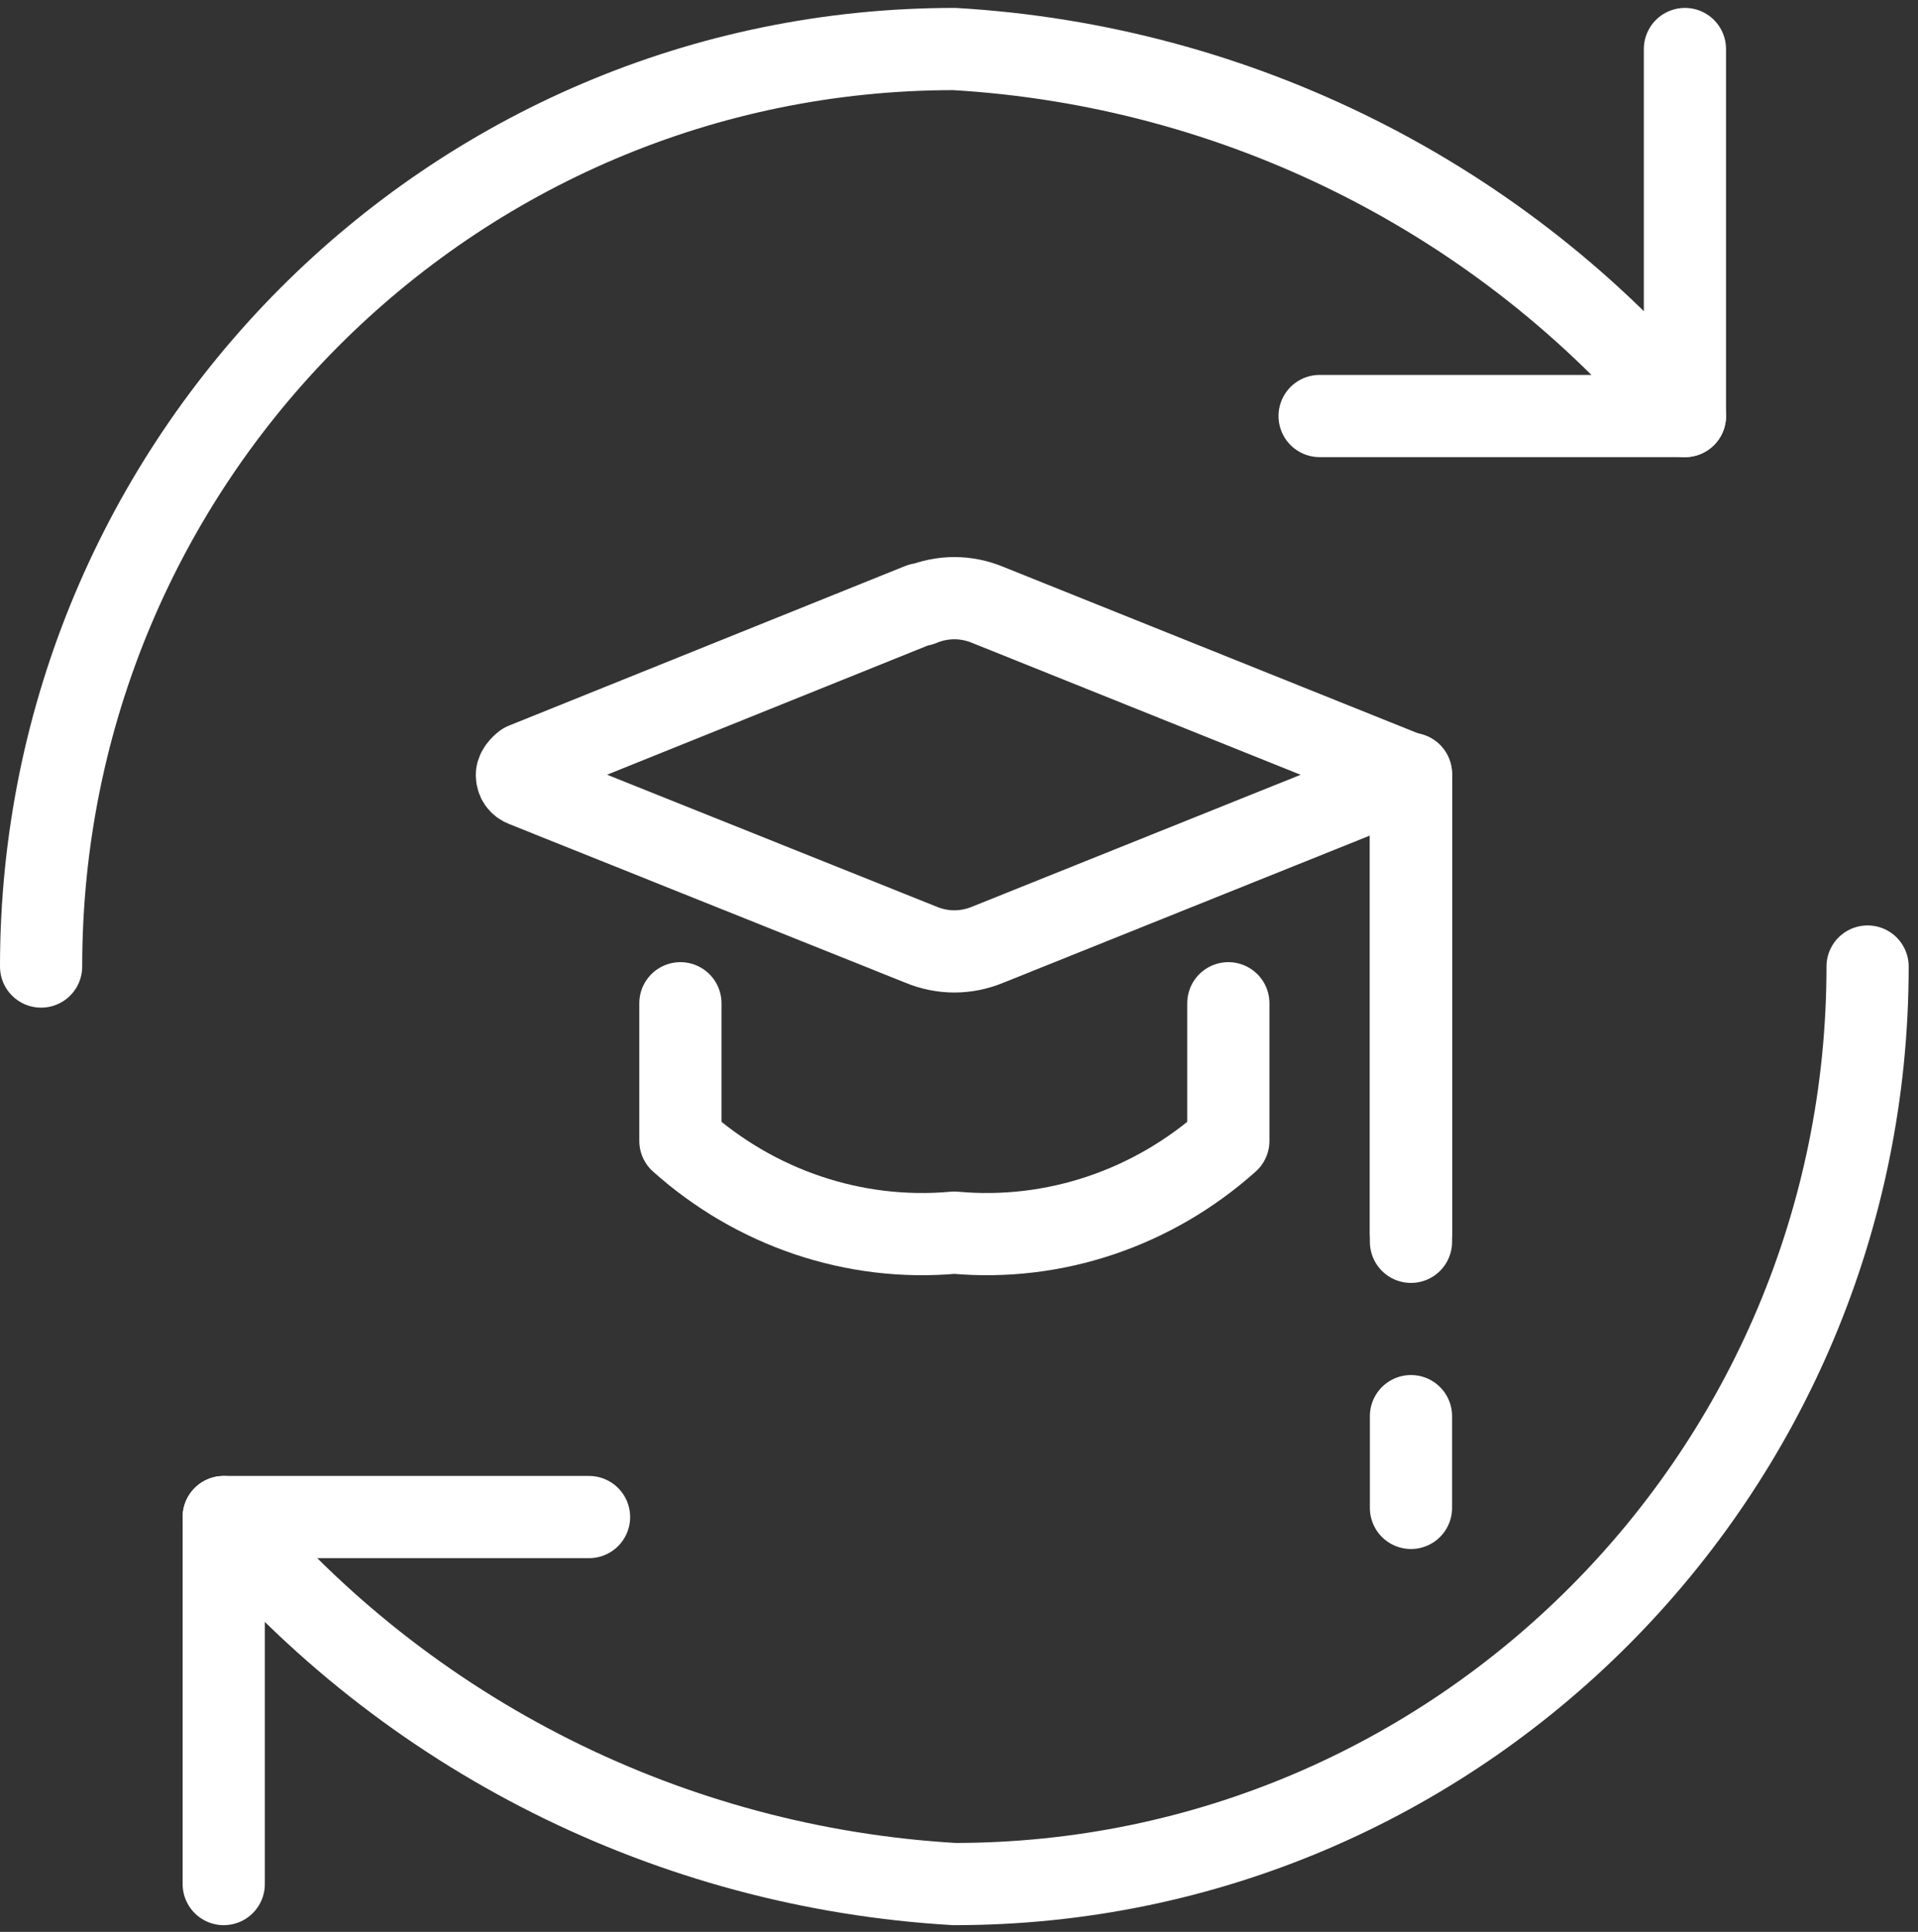 <?xml version="1.0" encoding="UTF-8"?>
<svg xmlns="http://www.w3.org/2000/svg" width="140" height="141" viewBox="0 0 140 141" fill="none">
  <rect x="0" y="0" width="140" height="141" fill="#333333" stroke="none"/>
  <path d="M102.991 57.151V90.634" stroke="white" stroke-width="6" stroke-linecap="round" stroke-linejoin="round"></path>
  <path d="M136.32 70.543C136.32 107.508 106.456 137.509 69.66 137.509C48.995 136.304 29.663 126.661 16.331 110.723" stroke="white" stroke-width="6" stroke-linecap="round" stroke-linejoin="round"></path>
  <path d="M3 70.544C3 33.578 32.864 3.578 69.661 3.578C90.326 4.783 109.657 14.426 122.989 30.364" stroke="white" stroke-width="6" stroke-linecap="round" stroke-linejoin="round"></path>
  <path d="M96.323 30.364H122.988V3.578" stroke="white" stroke-width="6" stroke-linecap="round" stroke-linejoin="round"></path>
  <path d="M42.995 110.723H16.331V137.509" stroke="white" stroke-width="6" stroke-linecap="round" stroke-linejoin="round"></path>
  <path d="M67.195 44.093L38.265 55.745C38.265 55.745 37.731 56.146 37.731 56.548C37.731 56.95 37.931 57.218 38.265 57.352L67.195 68.937C68.795 69.607 70.528 69.607 72.128 68.937L102.992 56.548L72.128 44.16C70.528 43.49 68.795 43.49 67.195 44.16V44.093Z" stroke="white" stroke-width="6" stroke-linecap="round" stroke-linejoin="round"></path>
  <path d="M49.664 73.223V83.268C55.13 88.157 62.33 90.634 69.662 89.965C76.995 90.634 84.194 88.157 89.66 83.268V73.223" stroke="white" stroke-width="6" stroke-linecap="round" stroke-linejoin="round"></path>
  <path d="M102.991 56.48V89.963" stroke="white" stroke-width="6" stroke-linecap="round" stroke-linejoin="round"></path>
  <path d="M102.991 103.358V110.055" stroke="white" stroke-width="6" stroke-linecap="round" stroke-linejoin="round"></path>
</svg>
